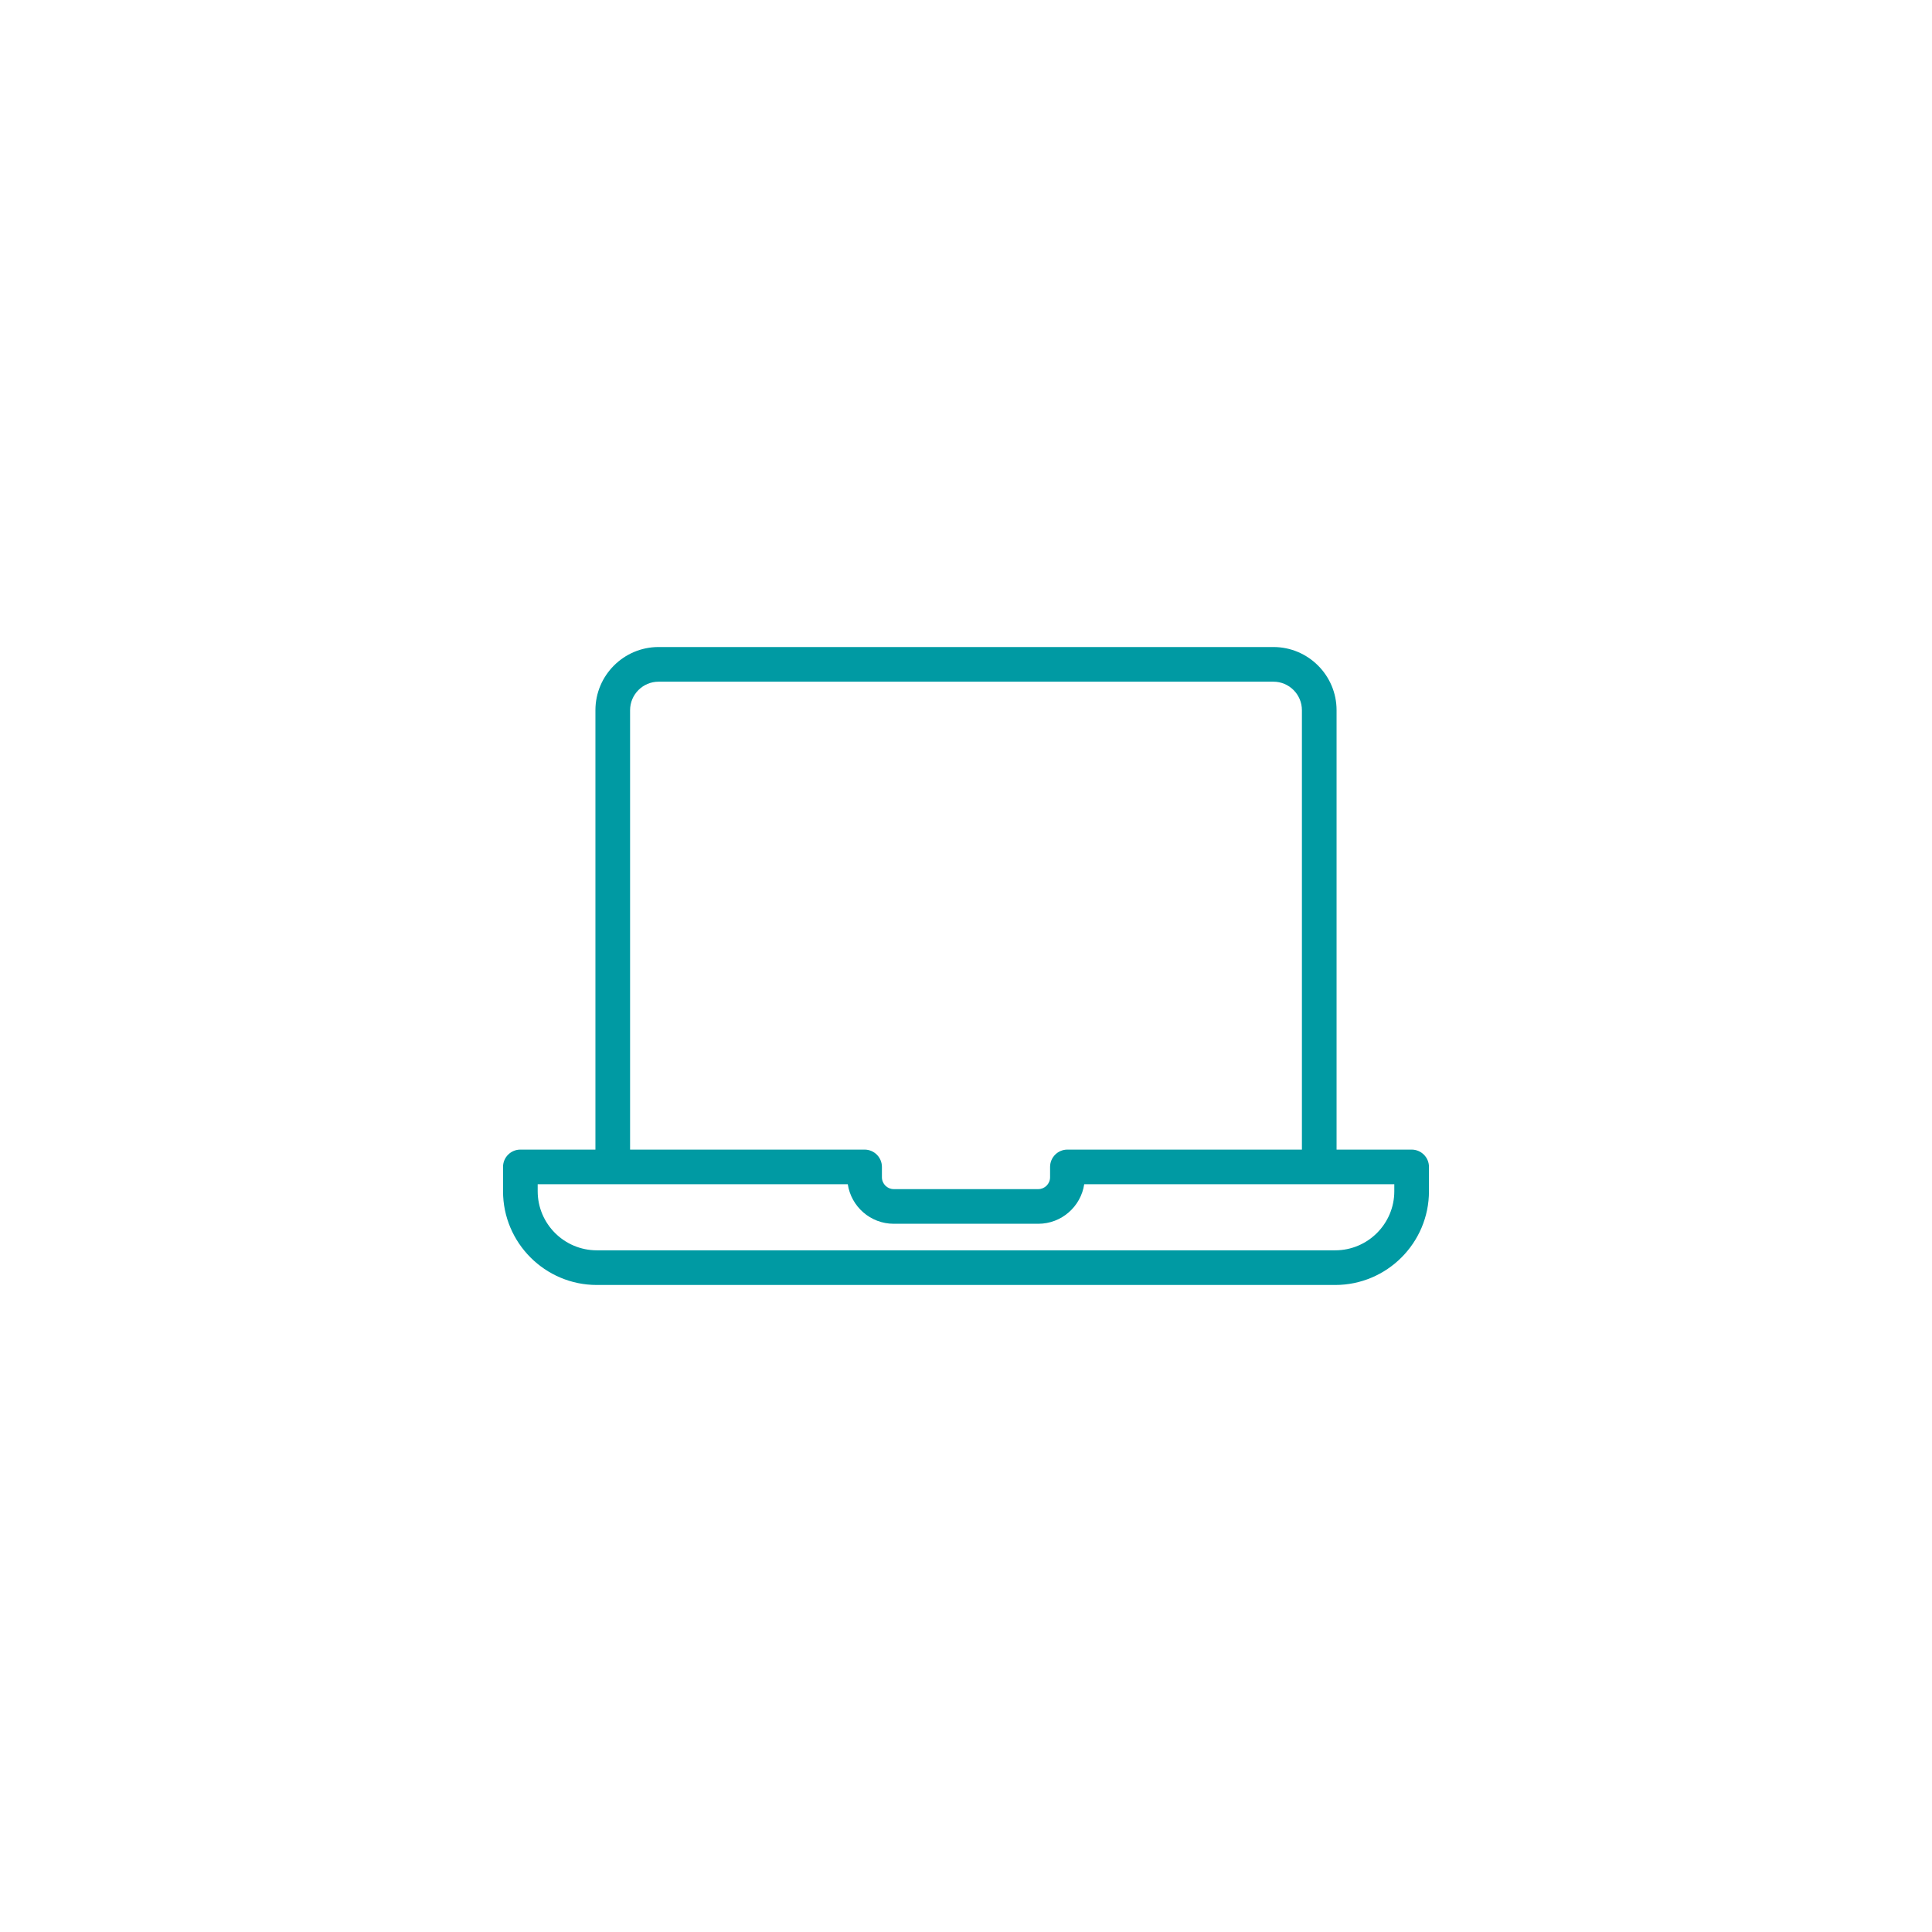 <?xml version="1.0" encoding="UTF-8"?>
<svg id="a" data-name="Flächen" xmlns="http://www.w3.org/2000/svg" width="1200" height="1200" viewBox="0 0 1200 1200">
  <path d="M876.795,714.04h-46.625v-272.92c0-21.639-17.604-39.243-39.243-39.243h-381.854c-21.639,0-39.243,17.604-39.243,39.243v272.92h-46.625c-5.942,0-10.764,4.816-10.764,10.764v15.07c0,32.121,26.136,58.25,58.25,58.25h458.619c32.121,0,58.25-26.129,58.25-58.25v-15.07c0-5.948-4.816-10.764-10.764-10.764ZM391.358,441.12c0-9.768,7.947-17.715,17.715-17.715h381.854c9.768,0,17.715,7.947,17.715,17.715v272.92h-145.656c-5.948,0-10.764,4.816-10.764,10.764v6.397c0,4.066-3.285,7.381-7.32,7.381h-89.805c-4.035,0-7.32-3.315-7.32-7.381v-6.397c0-5.948-4.816-10.764-10.764-10.764h-145.656v-272.92ZM866.031,739.874c0,20.249-16.472,36.721-36.721,36.721h-458.619c-20.249,0-36.721-16.472-36.721-36.721v-4.306h192.606c2.11,13.877,14.098,24.542,28.522,24.542h89.805c14.43,0,26.419-10.666,28.522-24.542h192.606v4.306Z" fill="#009aa3"/>
</svg>